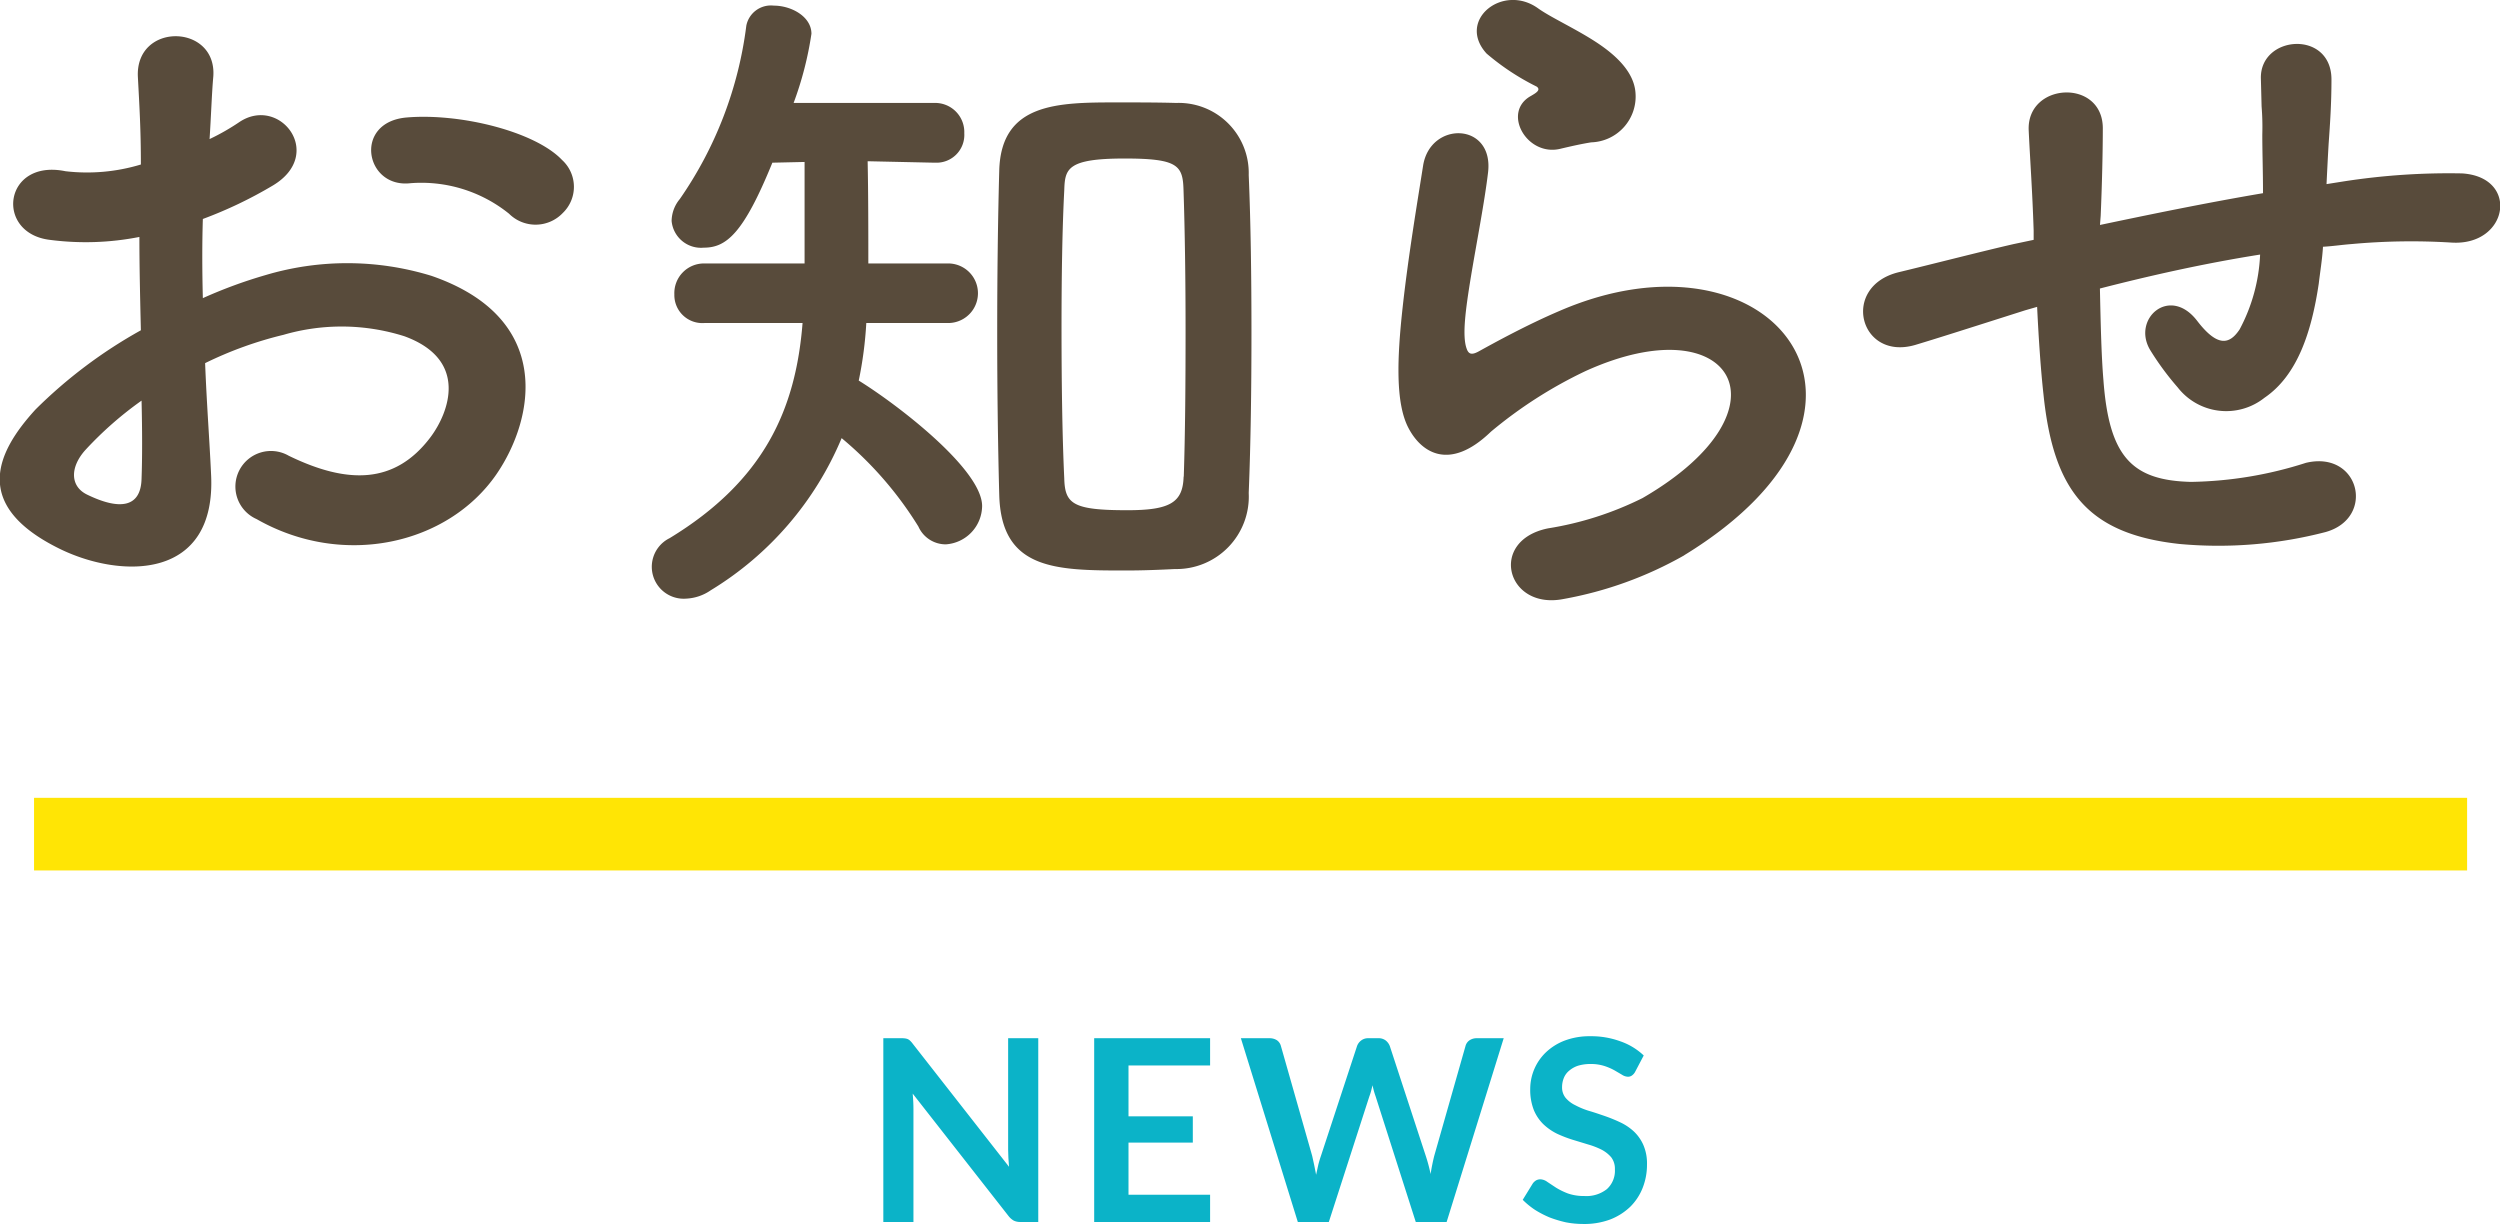 <svg xmlns="http://www.w3.org/2000/svg" width="137.687" height="67.41" viewBox="0 0 137.687 67.41"><defs><style>.cls-1 { fill: #584b3b; } .cls-1, .cls-2, .cls-3 { fill-rule: evenodd; } .cls-2 { fill: #ffe505; } .cls-3 { fill: #0bb3c8; }</style></defs><path id="お知らせ" class="cls-1" d="M762.121 1915.79a2 2 0 0 0-.042-2.92c-1.48-1.56-5.592-2.59-8.553-2.34s-2.3 3.91.205 3.62a7.694 7.694 0 0 1 5.429 1.68 2.07 2.07 0 0 0 2.961-.04zm-19.7 8.27a20.857 20.857 0 0 1 4.318-1.56 11.446 11.446 0 0 1 6.662.08c3.578 1.31 2.427 4.23 1.44 5.55-1.974 2.63-4.606 2.59-7.814 1.03a1.959 1.959 0 1 0-1.768 3.49c4.77 2.72 10.528 1.4 13.2-2.46 2.1-3.05 3.207-8.6-3.578-10.94a15.768 15.768 0 0 0-9.13-.04 26.03 26.03 0 0 0-3.454 1.27c-.041-1.56-.041-3.08 0-4.36a23.516 23.516 0 0 0 3.866-1.85c2.878-1.73.37-4.97-1.851-3.49a12.435 12.435 0 0 1-1.645.94c.082-1.23.123-2.55.206-3.45.205-2.92-4.318-3-4.154.04.083 1.56.165 2.88.165 4.81a10.213 10.213 0 0 1-4.154.37c-3.413-.7-3.906 3.41-.863 3.78a15.264 15.264 0 0 0 4.935-.16c0 1.64.041 3.41.082 5.14a26.445 26.445 0 0 0-5.8 4.36c-2.179 2.38-3.536 5.3 1.357 7.69 3.373 1.64 8.636 1.73 8.307-4.15-.079-1.77-.243-3.91-.326-6.09zm-3.5 2.06c.041 1.68.041 3.2 0 4.31-.041 1.61-1.234 1.73-3 .87-.946-.46-.946-1.52-.082-2.47a19.714 19.714 0 0 1 3.088-2.71zm56.9 9.28a3.99 3.99 0 0 0 4.077-4.19c.113-2.79.151-5.81.151-8.83s-.038-6-.151-8.68a3.86 3.86 0 0 0-4-3.97c-1.019-.03-2.152-.03-3.246-.03-3.285 0-6.38.03-6.493 3.73-.076 2.8-.113 5.85-.113 8.95 0 3.06.037 6.12.113 8.95.113 4.11 3.095 4.15 6.946 4.15.989 0 1.933-.04 2.725-.08zm-12.419-13.55a1.641 1.641 0 0 0 0-3.28h-4.454c0-1.63 0-3.89-.038-5.63l3.662.08h.075a1.531 1.531 0 0 0 1.586-1.62 1.605 1.605 0 0 0-1.661-1.67h-7.739a18.8 18.8 0 0 0 .982-3.81c0-.94-1.095-1.55-2.076-1.55a1.38 1.38 0 0 0-1.51 1.1 21.419 21.419 0 0 1-3.662 9.55 1.928 1.928 0 0 0-.453 1.21 1.627 1.627 0 0 0 1.774 1.47c1.246 0 2.19-.79 3.775-4.68l1.774-.04v5.59h-5.511a1.634 1.634 0 0 0-1.661 1.7 1.542 1.542 0 0 0 1.661 1.58h5.4c-.377 4.76-2.114 8.68-7.323 11.85a1.758 1.758 0 0 0 .906 3.33 2.579 2.579 0 0 0 1.359-.46 17.87 17.87 0 0 0 7.21-8.38 19.972 19.972 0 0 1 4.228 4.87 1.647 1.647 0 0 0 1.509.98 2.139 2.139 0 0 0 2-2.11c0-2-4.6-5.55-6.795-6.91a21.3 21.3 0 0 0 .416-3.17h4.567zm12.91 8.46c-.038 1.43-.755 1.85-3.1 1.85-2.982 0-3.435-.34-3.473-1.74-.113-2.42-.151-5.4-.151-8.34 0-2.68.038-5.36.151-7.55.038-1.17.151-1.74 3.322-1.74 2.944 0 3.208.38 3.246 1.74.076 2.23.113 4.98.113 7.77s-.02 5.63-.099 8.01zm22.439-18.41a2.526 2.526 0 0 0 2.449-2.72c-.078-1.16-1.088-2.1-2.216-2.83s-2.448-1.33-3.148-1.83c-1.943-1.4-4.508.66-2.837 2.49a13.351 13.351 0 0 0 2.759 1.82c.273.2-.116.39-.31.51-1.633.89-.234 3.38 1.632 2.91.631-.15 1.175-.27 1.68-.35zm5.131 22.74c13.137-8.04 4.858-18.54-6.88-13.45-1.827.78-3.653 1.79-4.431 2.22-.349.19-.544.19-.66-.12-.272-.7-.078-2.14.233-4.04.311-1.87.738-4.04.933-5.67.349-2.8-3.188-2.88-3.576-.39-.311 1.98-.816 4.97-1.127 7.81s-.389 5.25.311 6.61 2.254 2.44 4.547.23a24.432 24.432 0 0 1 5.208-3.34c4.12-1.87 6.958-1.29 7.774.27s-.35 4.24-4.625 6.72a17.959 17.959 0 0 1-5.209 1.67c-3.3.67-2.293 4.51.855 3.89a20.93 20.93 0 0 0 6.656-2.41zm19.437-13.68c.078 1.63.194 3.42.35 4.82.544 5.28 2.409 7.69 7.5 8.24a23.44 23.44 0 0 0 8.046-.66c2.759-.78 1.865-4.51-1.089-3.81a21.691 21.691 0 0 1-6.335 1.05c-3.265-.08-4.509-1.4-4.82-5.6-.116-1.36-.155-3.23-.194-5.05 2.565-.66 5.6-1.36 8.823-1.87a9.606 9.606 0 0 1-1.127 4.12c-.544.82-1.2 1.01-2.332-.46-1.516-1.99-3.615-.12-2.6 1.59a15.334 15.334 0 0 0 1.516 2.06 3.385 3.385 0 0 0 4.78.58c1.827-1.24 2.6-3.65 2.993-6.29.078-.66.194-1.36.233-2.03.544-.03 1.05-.11 1.594-.15a35.886 35.886 0 0 1 5.48-.08c3.148.2 3.77-3.61.583-3.81a37.846 37.846 0 0 0-6.452.43l-1.01.16c.038-.78.077-1.56.116-2.22.078-1.09.156-2.22.156-3.54 0-2.76-3.965-2.45-3.887-.04l.039 1.52a14.219 14.219 0 0 1 .039 1.55c0 .98.039 2.06.039 3.23-3.188.54-6.414 1.21-8.979 1.75l.039-.51c.078-1.82.117-3.61.117-4.85-.039-2.72-4.2-2.49-4.082.15.078 1.67.2 3.27.273 5.52v.51l-1.089.23c-1.71.39-4.586 1.13-6.335 1.55-3.226.78-2.177 4.9.894 4.01 1.166-.35 2.643-.82 6.063-1.91z" transform="translate(-731.125 -1904.06)"/><path id="line_のコピー" class="cls-2" d="M1.875 47.94v-4h134v4h-134z"/><path id="NEWS" class="cls-3" d="M786.648 1961.24v6.15l.014.44.035.49-5.306-6.78a1.151 1.151 0 0 0-.14-.16.472.472 0 0 0-.129-.09.653.653 0 0 0-.154-.04 1.3 1.3 0 0 0-.207-.01h-.987v10.12h1.659v-6.22c0-.26-.014-.54-.042-.85l5.285 6.75a.973.973 0 0 0 .291.25.836.836 0 0 0 .374.07h.966v-10.12h-1.659zm11.123 1.5v-1.5h-6.384v10.12h6.384v-1.5h-4.494v-2.87h3.542v-1.45h-3.542v-2.8h4.494zm14.689-1.5a.7.7 0 0 0-.41.12.552.552 0 0 0-.213.31l-1.722 6.05c-.075.3-.143.63-.2 1a8.782 8.782 0 0 0-.266-1l-1.981-6.05a.725.725 0 0 0-.231-.31.632.632 0 0 0-.4-.12h-.553a.612.612 0 0 0-.4.13.664.664 0 0 0-.22.3l-1.988 6.05q-.078.225-.144.48l-.122.56-.109-.55-.108-.49-1.722-6.05a.557.557 0 0 0-.221-.32.748.748 0 0 0-.409-.11h-1.575l3.136 10.12h1.708l2.233-6.92a2.889 2.889 0 0 0 .091-.28l.084-.33a4.293 4.293 0 0 0 .168.61l2.212 6.92h1.7l3.143-10.12h-1.481zm9.193.95a3.561 3.561 0 0 0-1.288-.78 4.644 4.644 0 0 0-1.652-.28 3.877 3.877 0 0 0-1.414.24 3.1 3.1 0 0 0-1.036.65 2.8 2.8 0 0 0-.861 2.01 3.049 3.049 0 0 0 .2 1.17 2.346 2.346 0 0 0 .528.78 3.039 3.039 0 0 0 .749.52 6.9 6.9 0 0 0 .854.33l.854.26a4.3 4.3 0 0 1 .749.29 1.792 1.792 0 0 1 .529.42 1.04 1.04 0 0 1 .2.66 1.36 1.36 0 0 1-.441 1.09 1.816 1.816 0 0 1-1.246.38 2.652 2.652 0 0 1-.9-.14 3.882 3.882 0 0 1-.655-.32l-.483-.32a.7.7 0 0 0-.378-.14.5.5 0 0 0-.238.06.632.632 0 0 0-.182.17l-.553.9a4.292 4.292 0 0 0 .672.55 5.374 5.374 0 0 0 .809.42 6.463 6.463 0 0 0 .9.27 5.043 5.043 0 0 0 .952.09 4.068 4.068 0 0 0 1.491-.25 3.326 3.326 0 0 0 1.1-.7 3.011 3.011 0 0 0 .686-1.05 3.466 3.466 0 0 0 .234-1.28 2.571 2.571 0 0 0-.2-1.07 2.306 2.306 0 0 0-.529-.75 2.953 2.953 0 0 0-.749-.5 8.715 8.715 0 0 0-.861-.35c-.294-.1-.581-.2-.861-.28a4.326 4.326 0 0 1-.749-.31 1.608 1.608 0 0 1-.528-.4.907.907 0 0 1-.2-.6 1.342 1.342 0 0 1 .1-.51 1.008 1.008 0 0 1 .3-.4 1.432 1.432 0 0 1 .493-.27 2.352 2.352 0 0 1 .686-.09 2.4 2.4 0 0 1 .753.11 3.074 3.074 0 0 1 .556.24l.41.24a.627.627 0 0 0 .318.11.363.363 0 0 0 .235-.07.574.574 0 0 0 .178-.21z" transform="translate(-731.125 -1904.06)"/></svg>
